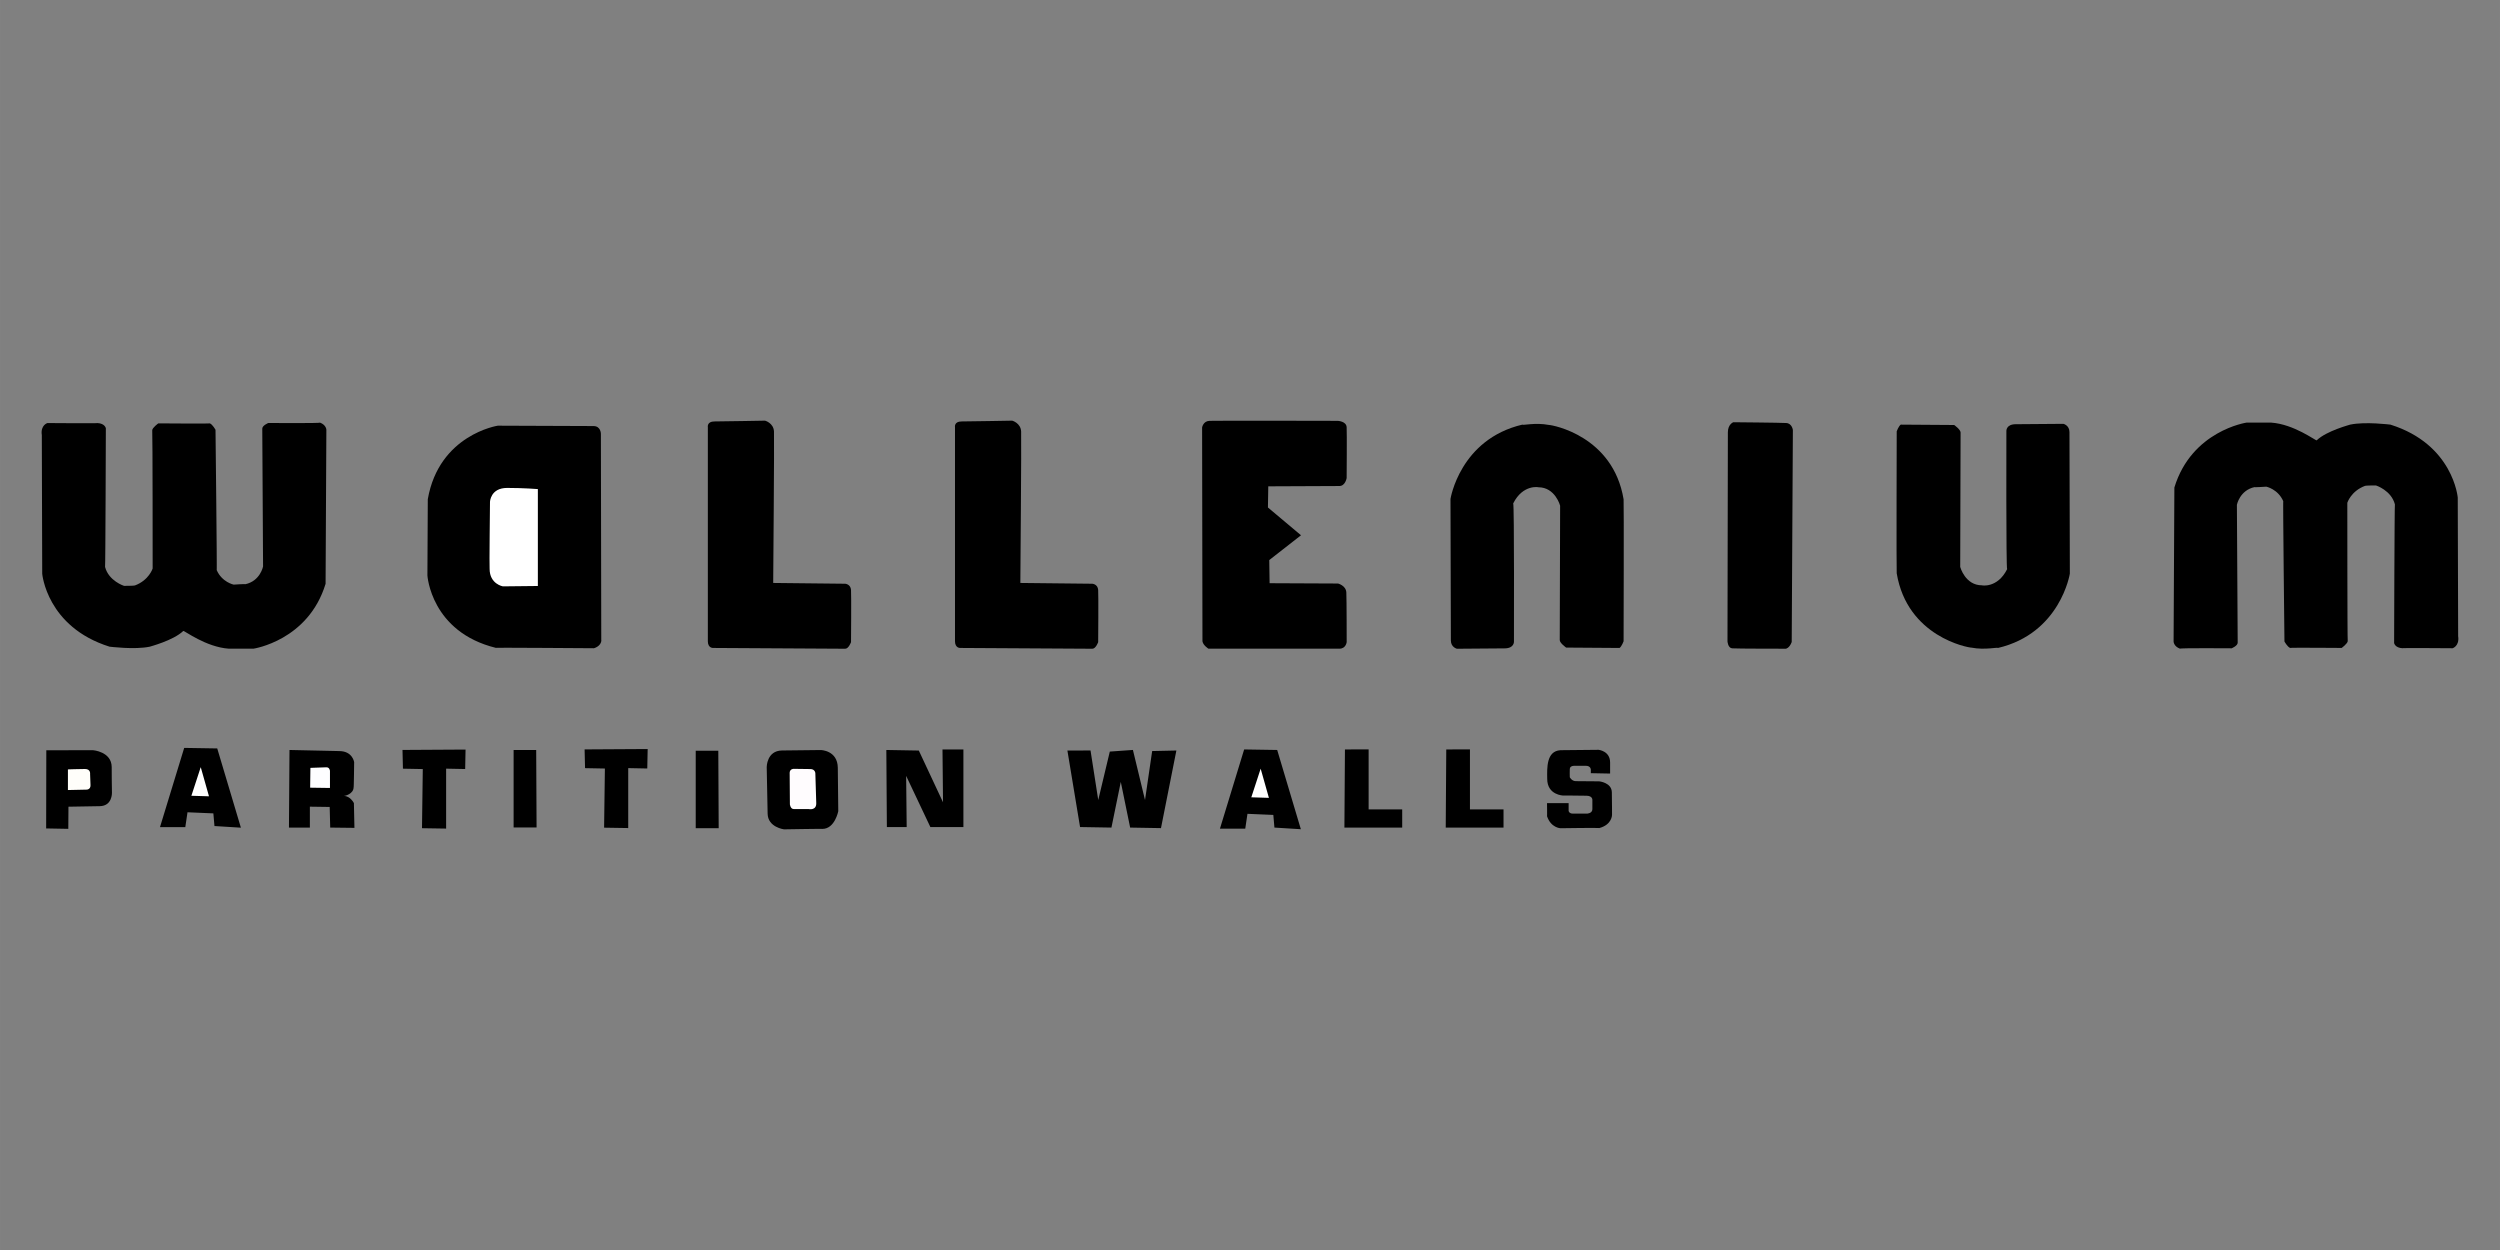 <?xml version="1.0" encoding="UTF-8" standalone="no"?>
<svg
   xmlns:dc="http://purl.org/dc/elements/1.1/"
   xmlns:cc="http://creativecommons.org/ns#"
   xmlns:rdf="http://www.w3.org/1999/02/22-rdf-syntax-ns#"
   xmlns:svg="http://www.w3.org/2000/svg"
   xmlns="http://www.w3.org/2000/svg"
   xmlns:sodipodi="http://sodipodi.sourceforge.net/DTD/sodipodi-0.dtd"
   xmlns:inkscape="http://www.inkscape.org/namespaces/inkscape"
   width="300"
   height="150"
   viewBox="0 0 79.375 39.688"
   version="1.1"
   id="svg8"
   inkscape:version="1.0.1 (3bc2e813f5, 2020-09-07)"
   sodipodi:docname="wallenium_.svg">
  <rect x="0" y="0" width="79.375" height="39.688" fill="#808080" stroke="none"/>
  <defs
     id="defs2" />
  <sodipodi:namedview
     id="base"
     pagecolor="#ffffff"
     bordercolor="#666666"
     borderopacity="1.0"
     inkscape:pageopacity="0.0"
     inkscape:pageshadow="2"
     inkscape:zoom="3.3544304"
     inkscape:cx="166.36773"
     inkscape:cy="40.962264"
     inkscape:document-units="px"
     inkscape:current-layer="layer3"
     inkscape:document-rotation="0"
     showgrid="false"
     inkscape:window-width="1920"
     inkscape:window-height="1041"
     inkscape:window-x="0"
     inkscape:window-y="0"
     inkscape:window-maximized="0"
     fit-margin-top="0"
     fit-margin-left="0"
     fit-margin-right="0"
     fit-margin-bottom="0"
     units="px" />
  <g
     inkscape:groupmode="layer"
     id="layer3"
     inkscape:label="Layer 2"
     style="display:inline;opacity:1"
     transform="translate(-263.391,-39.061)">
    <g
       id="g973"
       transform="translate(-2.117,4.63)">
      <path
         inkscape:connector-curvature="0"
         id="path914"
         d="m 343.555,54.644 -0.013,-4.415 c 0,0 -0.141,-1.689 -2.137,-2.316 -0.013,0 -0.793,-0.102 -1.28,0 0.013,0 -0.742,0.192 -1.062,0.499 -0.038,0.013 -0.717,-0.512 -1.446,-0.563 0.025,0 -0.781,0 -0.781,0 0,0 -1.741,0.256 -2.291,2.06 0,-0.013 -0.025,4.889 -0.025,4.889 0,0 0,0.154 0.205,0.23 -0.051,-0.026 1.638,-0.013 1.638,-0.013 0,0 0.192,-0.077 0.192,-0.179 0,-0.102 -0.025,-4.377 -0.025,-4.377 0,0 0.089,-0.461 0.563,-0.563 -0.025,0.013 0.371,-0.013 0.371,-0.013 0,0 0.371,0.077 0.538,0.461 -0.013,-0.026 0.038,4.454 0.038,4.454 0,0 0.089,0.166 0.179,0.205 0,-0.013 1.638,0 1.638,0 0,0 0.192,-0.141 0.192,-0.218 -0.013,-0.051 -0.013,-4.39 -0.013,-4.39 0,0 0.115,-0.371 0.563,-0.538 0.013,-0.013 0.346,-0.013 0.346,-0.013 0,0 0.486,0.154 0.602,0.601 -0.013,0 -0.025,4.402 -0.025,4.402 0,0 0.025,0.154 0.269,0.166 -0.038,-0.013 1.587,0 1.587,0 0,0 0.218,-0.064 0.179,-0.371 z"
         style="fill:#000000;fill-opacity:1;stroke:none;stroke-width:0.315px;stroke-linecap:butt;stroke-linejoin:miter;stroke-opacity:1" />
      <path
         style="fill:#000000;fill-opacity:1;stroke:none;stroke-width:0.315px;stroke-linecap:butt;stroke-linejoin:miter;stroke-opacity:1"
         d="m 266.835,48.232 0.013,4.415 c 0,0 0.141,1.689 2.137,2.316 0.013,0 0.793,0.102 1.28,0 -0.013,0 0.742,-0.192 1.062,-0.499 0.038,-0.013 0.717,0.512 1.446,0.563 -0.025,0 0.781,0 0.781,0 0,0 1.741,-0.256 2.291,-2.06 0,0.013 0.025,-4.889 0.025,-4.889 0,0 0,-0.154 -0.205,-0.23 0.051,0.026 -1.638,0.013 -1.638,0.013 0,0 -0.192,0.077 -0.192,0.179 0,0.102 0.025,4.377 0.025,4.377 0,0 -0.089,0.461 -0.563,0.563 0.025,-0.013 -0.371,0.013 -0.371,0.013 0,0 -0.371,-0.077 -0.538,-0.461 0.013,0.026 -0.038,-4.454 -0.038,-4.454 0,0 -0.089,-0.166 -0.179,-0.205 0,0.013 -1.638,0 -1.638,0 0,0 -0.192,0.141 -0.192,0.218 0.013,0.051 0.013,4.39 0.013,4.39 0,0 -0.115,0.371 -0.563,0.538 -0.013,0.013 -0.346,0.013 -0.346,0.013 0,0 -0.486,-0.154 -0.602,-0.601 0.013,0 0.025,-4.402 0.025,-4.402 0,0 -0.025,-0.154 -0.269,-0.166 0.038,0.013 -1.587,0 -1.587,0 0,0 -0.218,0.064 -0.179,0.371 z"
         id="path916"
         inkscape:connector-curvature="0" />
      <path
         inkscape:connector-curvature="0"
         id="path920"
         d="m 325.861,47.913 1.693,0.012 c 0,0 0.203,0.143 0.203,0.238 0,0.095 -0.012,4.268 -0.012,4.268 0,0 0.155,0.584 0.691,0.584 -0.024,0 0.489,0.107 0.799,-0.513 -0.036,-0.012 -0.024,-4.387 -0.024,-4.387 0,0 -0.012,-0.215 0.298,-0.215 0.31,0 1.514,-0.012 1.514,-0.012 0,0 0.191,0.048 0.191,0.262 0,0.215 0.012,4.495 0.012,4.495 0,0 -0.298,1.896 -2.289,2.361 0.024,-0.036 -0.405,0.072 -0.835,-0.012 -0.107,0 -2.039,-0.346 -2.373,-2.361 -0.012,-0.06 0,-4.507 0,-4.507 0,0 0.06,-0.167 0.131,-0.215 z"
         style="fill:#000000;fill-opacity:1;stroke:none;stroke-width:0.315px;stroke-linecap:butt;stroke-linejoin:miter;stroke-opacity:1" />
      <path
         style="fill:#000000;fill-opacity:1;stroke:none;stroke-width:0.315px;stroke-linecap:butt;stroke-linejoin:miter;stroke-opacity:1"
         d="m 316.926,55.004 -1.693,-0.012 c 0,0 -0.203,-0.143 -0.203,-0.238 0,-0.095 0.012,-4.268 0.012,-4.268 0,0 -0.155,-0.584 -0.691,-0.584 0.024,0 -0.489,-0.107 -0.799,0.513 0.036,0.012 0.024,4.387 0.024,4.387 0,0 0.012,0.215 -0.298,0.215 -0.31,0 -1.514,0.012 -1.514,0.012 0,0 -0.191,-0.048 -0.191,-0.262 0,-0.215 -0.012,-4.495 -0.012,-4.495 0,0 0.298,-1.896 2.289,-2.361 -0.024,0.036 0.405,-0.072 0.835,0.012 0.107,0 2.039,0.346 2.372,2.361 0.012,0.06 0,4.507 0,4.507 0,0 -0.06,0.167 -0.131,0.215 z"
         id="path922"
         inkscape:connector-curvature="0" />
      <path
         inkscape:connector-curvature="0"
         id="path924"
         d="m 322.395,54.818 0.037,-6.734 c 0,0 -0.025,-0.21 -0.21,-0.222 -0.185,-0.012 -1.681,-0.025 -1.681,-0.025 0,0 -0.173,0.062 -0.173,0.321 0,0.259 -0.012,6.636 -0.012,6.636 0,0 0.012,0.21 0.148,0.222 0.136,0.012 1.705,0.012 1.705,0.012 0,0 0.111,-0.012 0.185,-0.21 z"
         style="fill:#000000;fill-opacity:1;stroke:none;stroke-width:0.315px;stroke-linecap:butt;stroke-linejoin:miter;stroke-opacity:1" />
      <path
         style="display:inline;fill:#000000;fill-opacity:1;stroke:none;stroke-width:0.315px;stroke-linecap:butt;stroke-linejoin:miter;stroke-opacity:1"
         d="m 303.686,54.797 -0.011,-6.794 c 0,0 0.032,-0.2 0.231,-0.21 0.2,-0.01 4.074,0 4.074,0 0,0 0.273,0.01 0.284,0.2 0.011,0.189 0,1.617 0,1.617 0,0 -0.042,0.252 -0.231,0.252 -0.189,0 -2.257,0.01 -2.257,0.01 l -0.011,0.672 1.05,0.882 -1.008,0.787 0.011,0.735 2.173,0.01 c 0,0 0.252,0.063 0.263,0.284 0.011,0.221 0.011,1.575 0.011,1.575 0,0 -0.021,0.21 -0.231,0.21 -0.21,0 -4.158,0 -4.158,0 0,0 -0.168,-0.105 -0.189,-0.231 z"
         id="path926-4"
         inkscape:connector-curvature="0" />
      <path
         style="display:inline;fill:#000000;fill-opacity:1;stroke:none;stroke-width:0.315px;stroke-linecap:butt;stroke-linejoin:miter;stroke-opacity:1"
         d="m 295.829,54.781 v -6.784 c 0,0 -0.037,-0.185 0.21,-0.185 0.247,0 1.606,-0.025 1.606,-0.025 0,0 0.272,0.074 0.284,0.346 0.012,0.272 -0.025,4.807 -0.025,4.807 l 2.286,0.025 c 0,0 0.173,0.012 0.185,0.198 0.012,0.185 0,1.656 0,1.656 0,0 -0.074,0.21 -0.185,0.21 -0.111,0 -4.177,-0.025 -4.177,-0.025 0,0 -0.185,0.025 -0.185,-0.222 z"
         id="path943"
         inkscape:connector-curvature="0" />
      <path
         inkscape:connector-curvature="0"
         id="path960"
         d="m 287.982,54.781 v -6.784 c 0,0 -0.037,-0.185 0.21,-0.185 0.247,0 1.606,-0.025 1.606,-0.025 0,0 0.272,0.074 0.284,0.346 0.012,0.272 -0.025,4.807 -0.025,4.807 l 2.286,0.025 c 0,0 0.173,0.012 0.185,0.198 0.012,0.185 0,1.656 0,1.656 0,0 -0.074,0.21 -0.185,0.21 -0.111,0 -4.177,-0.025 -4.177,-0.025 0,0 -0.185,0.025 -0.185,-0.222 z"
         style="display:inline;fill:#000000;fill-opacity:1;stroke:none;stroke-width:0.315px;stroke-linecap:butt;stroke-linejoin:miter;stroke-opacity:1" />
      <g
         transform="matrix(1.192,0,0,1.192,-55.377,-2.326)"
         id="g1102">
        <path
           style="fill:#000000;fill-opacity:1;stroke:none;stroke-width:0.265px;stroke-linecap:butt;stroke-linejoin:miter;stroke-opacity:1"
           d="m 285.214,47.885 -0.01,-5.493 c 0,0 0,-0.207 -0.197,-0.207 -0.197,0 -2.549,-0.01 -2.549,-0.01 0,0 -1.565,0.238 -1.865,1.959 0,0.01 -0.01,2.031 -0.01,2.031 0,0 0.093,1.503 1.824,1.928 -0.031,-0.01 2.612,0.01 2.612,0.01 0,0 0.197,-0.052 0.197,-0.218 z"
           id="path964"
           inkscape:connector-curvature="0" />
        <path
           style="fill:#ffffff;fill-opacity:1;stroke:none;stroke-width:0.265px;stroke-linecap:butt;stroke-linejoin:miter;stroke-opacity:1"
           d="m 283.525,43.864 v 2.581 l -0.933,0.01 c 0,0 -0.352,-0.062 -0.352,-0.466 -0.01,-0.01 0.01,-1.783 0.01,-1.783 0,0 0.01,-0.373 0.456,-0.373 0.446,0 0.819,0.031 0.819,0.031 z"
           id="path966"
           inkscape:connector-curvature="0" />
      </g>
      <path
         style="fill:#000000;fill-opacity:1;stroke:none;stroke-width:0.315px;stroke-linecap:butt;stroke-linejoin:miter;stroke-opacity:1"
         d="m 299.398,58.261 0.402,2.429 0.996,0.017 0.297,-1.45 0.297,1.45 0.979,0.017 0.489,-2.464 -0.769,0.017 -0.227,1.555 -0.384,-1.59 -0.734,0.052 -0.367,1.538 -0.245,-1.573 z"
         id="path968"
         inkscape:connector-curvature="0" />
      <path
         style="fill:#000000;fill-opacity:1;stroke:none;stroke-width:0.315px;stroke-linecap:butt;stroke-linejoin:miter;stroke-opacity:1"
         d="m 304.241,60.742 0.769,-2.516 1.049,0.017 0.751,2.516 -0.839,-0.052 -0.035,-0.402 -0.821,-0.035 -0.07,0.472 z"
         id="path985"
         inkscape:connector-curvature="0" />
      <path
         style="fill:#ffffff;fill-opacity:1;stroke:none;stroke-width:0.315px;stroke-linecap:butt;stroke-linejoin:miter;stroke-opacity:1"
         d="m 305.534,58.837 -0.297,0.909 0.559,0.017 z"
         id="path997"
         inkscape:connector-curvature="0" />
      <path
         inkscape:connector-curvature="0"
         id="path999"
         d="m 308.21,58.226 -0.017,2.481 h 1.835 v -0.577 h -1.066 v -1.905 z"
         style="fill:#000000;fill-opacity:1;stroke:none;stroke-width:0.315px;stroke-linecap:butt;stroke-linejoin:miter;stroke-opacity:1" />
      <path
         style="fill:#000000;fill-opacity:1;stroke:none;stroke-width:0.315px;stroke-linecap:butt;stroke-linejoin:miter;stroke-opacity:1"
         d="m 311.427,58.226 -0.017,2.481 h 1.835 v -0.577 h -1.066 v -1.905 z"
         id="path1001"
         inkscape:connector-curvature="0" />
      <path
         inkscape:connector-curvature="0"
         id="path1007"
         d="m 270.587,60.693 0.769,-2.516 1.049,0.017 0.751,2.516 -0.839,-0.052 -0.035,-0.402 -0.821,-0.035 -0.07,0.472 z"
         style="fill:#000000;fill-opacity:1;stroke:none;stroke-width:0.315px;stroke-linecap:butt;stroke-linejoin:miter;stroke-opacity:1" />
      <path
         inkscape:connector-curvature="0"
         id="path1009"
         d="m 271.881,58.788 -0.297,0.909 0.559,0.017 z"
         style="fill:#ffffff;fill-opacity:1;stroke:none;stroke-width:0.315px;stroke-linecap:butt;stroke-linejoin:miter;stroke-opacity:1" />
      <path
         inkscape:connector-curvature="0"
         id="path1013"
         d="m 293.649,58.243 0.017,2.447 h 0.629 l -0.017,-1.625 0.769,1.625 h 1.049 v -2.464 h -0.664 l 0.017,1.678 -0.769,-1.643 z"
         style="fill:#000000;fill-opacity:1;stroke:none;stroke-width:0.315px;stroke-linecap:butt;stroke-linejoin:miter;stroke-opacity:1" />
      <path
         style="display:inline;fill:#000000;fill-opacity:1;stroke:none;stroke-width:0.315px;stroke-linecap:butt;stroke-linejoin:miter;stroke-opacity:1"
         d="m 287.597,58.268 v 2.459 h 0.729 l -0.012,-2.459 z"
         id="path1015"
         inkscape:connector-curvature="0" />
      <path
         inkscape:connector-curvature="0"
         id="path1032"
         d="m 281.815,58.244 v 2.459 h 0.729 l -0.012,-2.459 z"
         style="display:inline;fill:#000000;fill-opacity:1;stroke:none;stroke-width:0.315px;stroke-linecap:butt;stroke-linejoin:miter;stroke-opacity:1" />
      <path
         inkscape:connector-curvature="0"
         id="path1034"
         d="m 284.069,58.225 2.002,-0.012 -0.012,0.618 -0.605,-0.012 v 1.903 l -0.766,-0.012 0.025,-1.878 -0.63,-0.012 z"
         style="fill:#000000;fill-opacity:1;stroke:none;stroke-width:0.315px;stroke-linecap:butt;stroke-linejoin:miter;stroke-opacity:1" />
      <path
         inkscape:connector-curvature="0"
         id="path1036"
         d="m 278.287,58.242 2.002,-0.012 -0.012,0.618 -0.605,-0.012 v 1.903 l -0.766,-0.012 0.025,-1.878 -0.63,-0.012 z"
         style="display:inline;fill:#000000;fill-opacity:1;stroke:none;stroke-width:0.315px;stroke-linecap:butt;stroke-linejoin:miter;stroke-opacity:1" />
      <path
         inkscape:connector-curvature="0"
         id="path1053"
         d="m 266.973,60.734 0.005,-2.481 1.477,-0.004 c 0,0 0.594,0.044 0.599,0.533 -0.005,0 0.008,0.821 0.008,0.821 0,0 0.013,0.419 -0.389,0.424 l -0.992,0.017 -0.005,0.703 z"
         style="fill:#000000;fill-opacity:1;stroke:none;stroke-width:0.315px;stroke-linecap:butt;stroke-linejoin:miter;stroke-opacity:1" />
      <path
         inkscape:connector-curvature="0"
         id="path1055"
         d="m 267.664,58.86 v 0.655 l 0.59,-0.013 c 0,0 0.131,0.004 0.127,-0.14 -0.005,-0.144 -0.013,-0.358 -0.013,-0.358 0,0 0.022,-0.157 -0.162,-0.157 -0.183,0 -0.542,0.013 -0.542,0.013 z"
         style="fill:#fffefa;fill-opacity:1;stroke:none;stroke-width:0.315px;stroke-linecap:butt;stroke-linejoin:miter;stroke-opacity:1" />
      <path
         style="fill:#000000;fill-opacity:1;stroke:none;stroke-width:0.315px;stroke-linecap:butt;stroke-linejoin:miter;stroke-opacity:1"
         d="m 274.699,58.243 -0.017,2.464 h 0.664 v -0.664 l 0.629,0.009 0.017,0.655 0.769,0.009 -0.017,-0.786 c 0,0 -0.114,-0.227 -0.315,-0.227 0.026,0 0.306,-0.061 0.306,-0.28 0.008,0.026 0.017,-0.795 0.017,-0.795 0,0 -0.052,-0.35 -0.472,-0.35 0.026,0 -1.581,-0.035 -1.581,-0.035 z"
         id="path1082"
         inkscape:connector-curvature="0" />
      <path
         style="fill:#fefeff;fill-opacity:1;stroke:none;stroke-width:0.315px;stroke-linecap:butt;stroke-linejoin:miter;stroke-opacity:1"
         d="m 275.363,58.811 -0.008,0.629 0.629,0.009 v -0.542 c 0,0 -0.008,-0.122 -0.122,-0.114 z"
         id="path1084"
         inkscape:connector-curvature="0" />
      <path
         style="display:inline;fill:#000000;fill-opacity:1;stroke:none;stroke-width:0.315px;stroke-linecap:butt;stroke-linejoin:miter;stroke-opacity:1"
         d="m 290.334,58.259 1.233,-0.014 c 0,0 0.534,0.007 0.541,0.563 0.007,0.555 0.015,1.378 0.015,1.378 0,0 -0.108,0.563 -0.505,0.563 0.007,-0.007 -1.219,0.014 -1.219,0.014 0,0 -0.512,-0.065 -0.519,-0.498 0,-0.014 -0.029,-1.479 -0.029,-1.479 0,0 0,-0.519 0.483,-0.527 z"
         id="path1088"
         inkscape:connector-curvature="0" />
      <path
         style="fill:#fffcfe;fill-opacity:1;stroke:none;stroke-width:0.315px;stroke-linecap:butt;stroke-linejoin:miter;stroke-opacity:1"
         d="m 290.58,58.98 0.007,0.988 c 0,0 0.015,0.151 0.123,0.151 0.108,0 0.469,0 0.469,0 0,0 0.252,0.058 0.245,-0.188 -0.007,-0.245 -0.029,-0.952 -0.029,-0.952 0,0 -0.007,-0.13 -0.159,-0.13 -0.151,0 -0.534,-0.007 -0.534,-0.007 0,0 -0.123,0 -0.123,0.137 z"
         id="path1086"
         inkscape:connector-curvature="0" />
      <path
         inkscape:connector-curvature="0"
         id="path1098"
         d="m 315.047,58.25 1.217,-0.012 c 0,0 0.365,0.037 0.365,0.402 0,0.006 0,0.352 0,0.352 l -0.612,-0.012 v -0.105 c 0,0 0.006,-0.13 -0.161,-0.13 -0.167,0 -0.346,0 -0.346,0 0,0 -0.161,-0.012 -0.161,0.105 -0.006,0.006 0,0.259 0,0.259 0,0 0.062,0.124 0.192,0.124 0.13,0 0.741,0.006 0.741,0.006 0,0 0.395,0.037 0.402,0.346 0.006,0.309 0.006,0.717 0.006,0.717 0,0 0.006,0.309 -0.402,0.42 -0.025,-0.012 -1.236,0.006 -1.236,0.006 0,0 -0.303,-0.012 -0.426,-0.383 0.006,0.012 0,-0.414 0,-0.414 h 0.686 v 0.247 c 0,0 0.012,0.086 0.136,0.086 0.124,0 0.451,0 0.451,0 0,0 0.167,-0.006 0.167,-0.142 0,-0.136 0,-0.29 0,-0.29 0,0 0.012,-0.13 -0.179,-0.136 -0.192,-0.006 -0.748,-0.006 -0.748,-0.006 0,0 -0.507,-0.012 -0.507,-0.531 -0.006,-0.352 -0.025,-0.877 0.414,-0.908 z"
         style="fill:#000000;fill-opacity:1;stroke:none;stroke-width:0.315px;stroke-linecap:butt;stroke-linejoin:miter;stroke-opacity:1" />
    </g>
  </g>
</svg>
